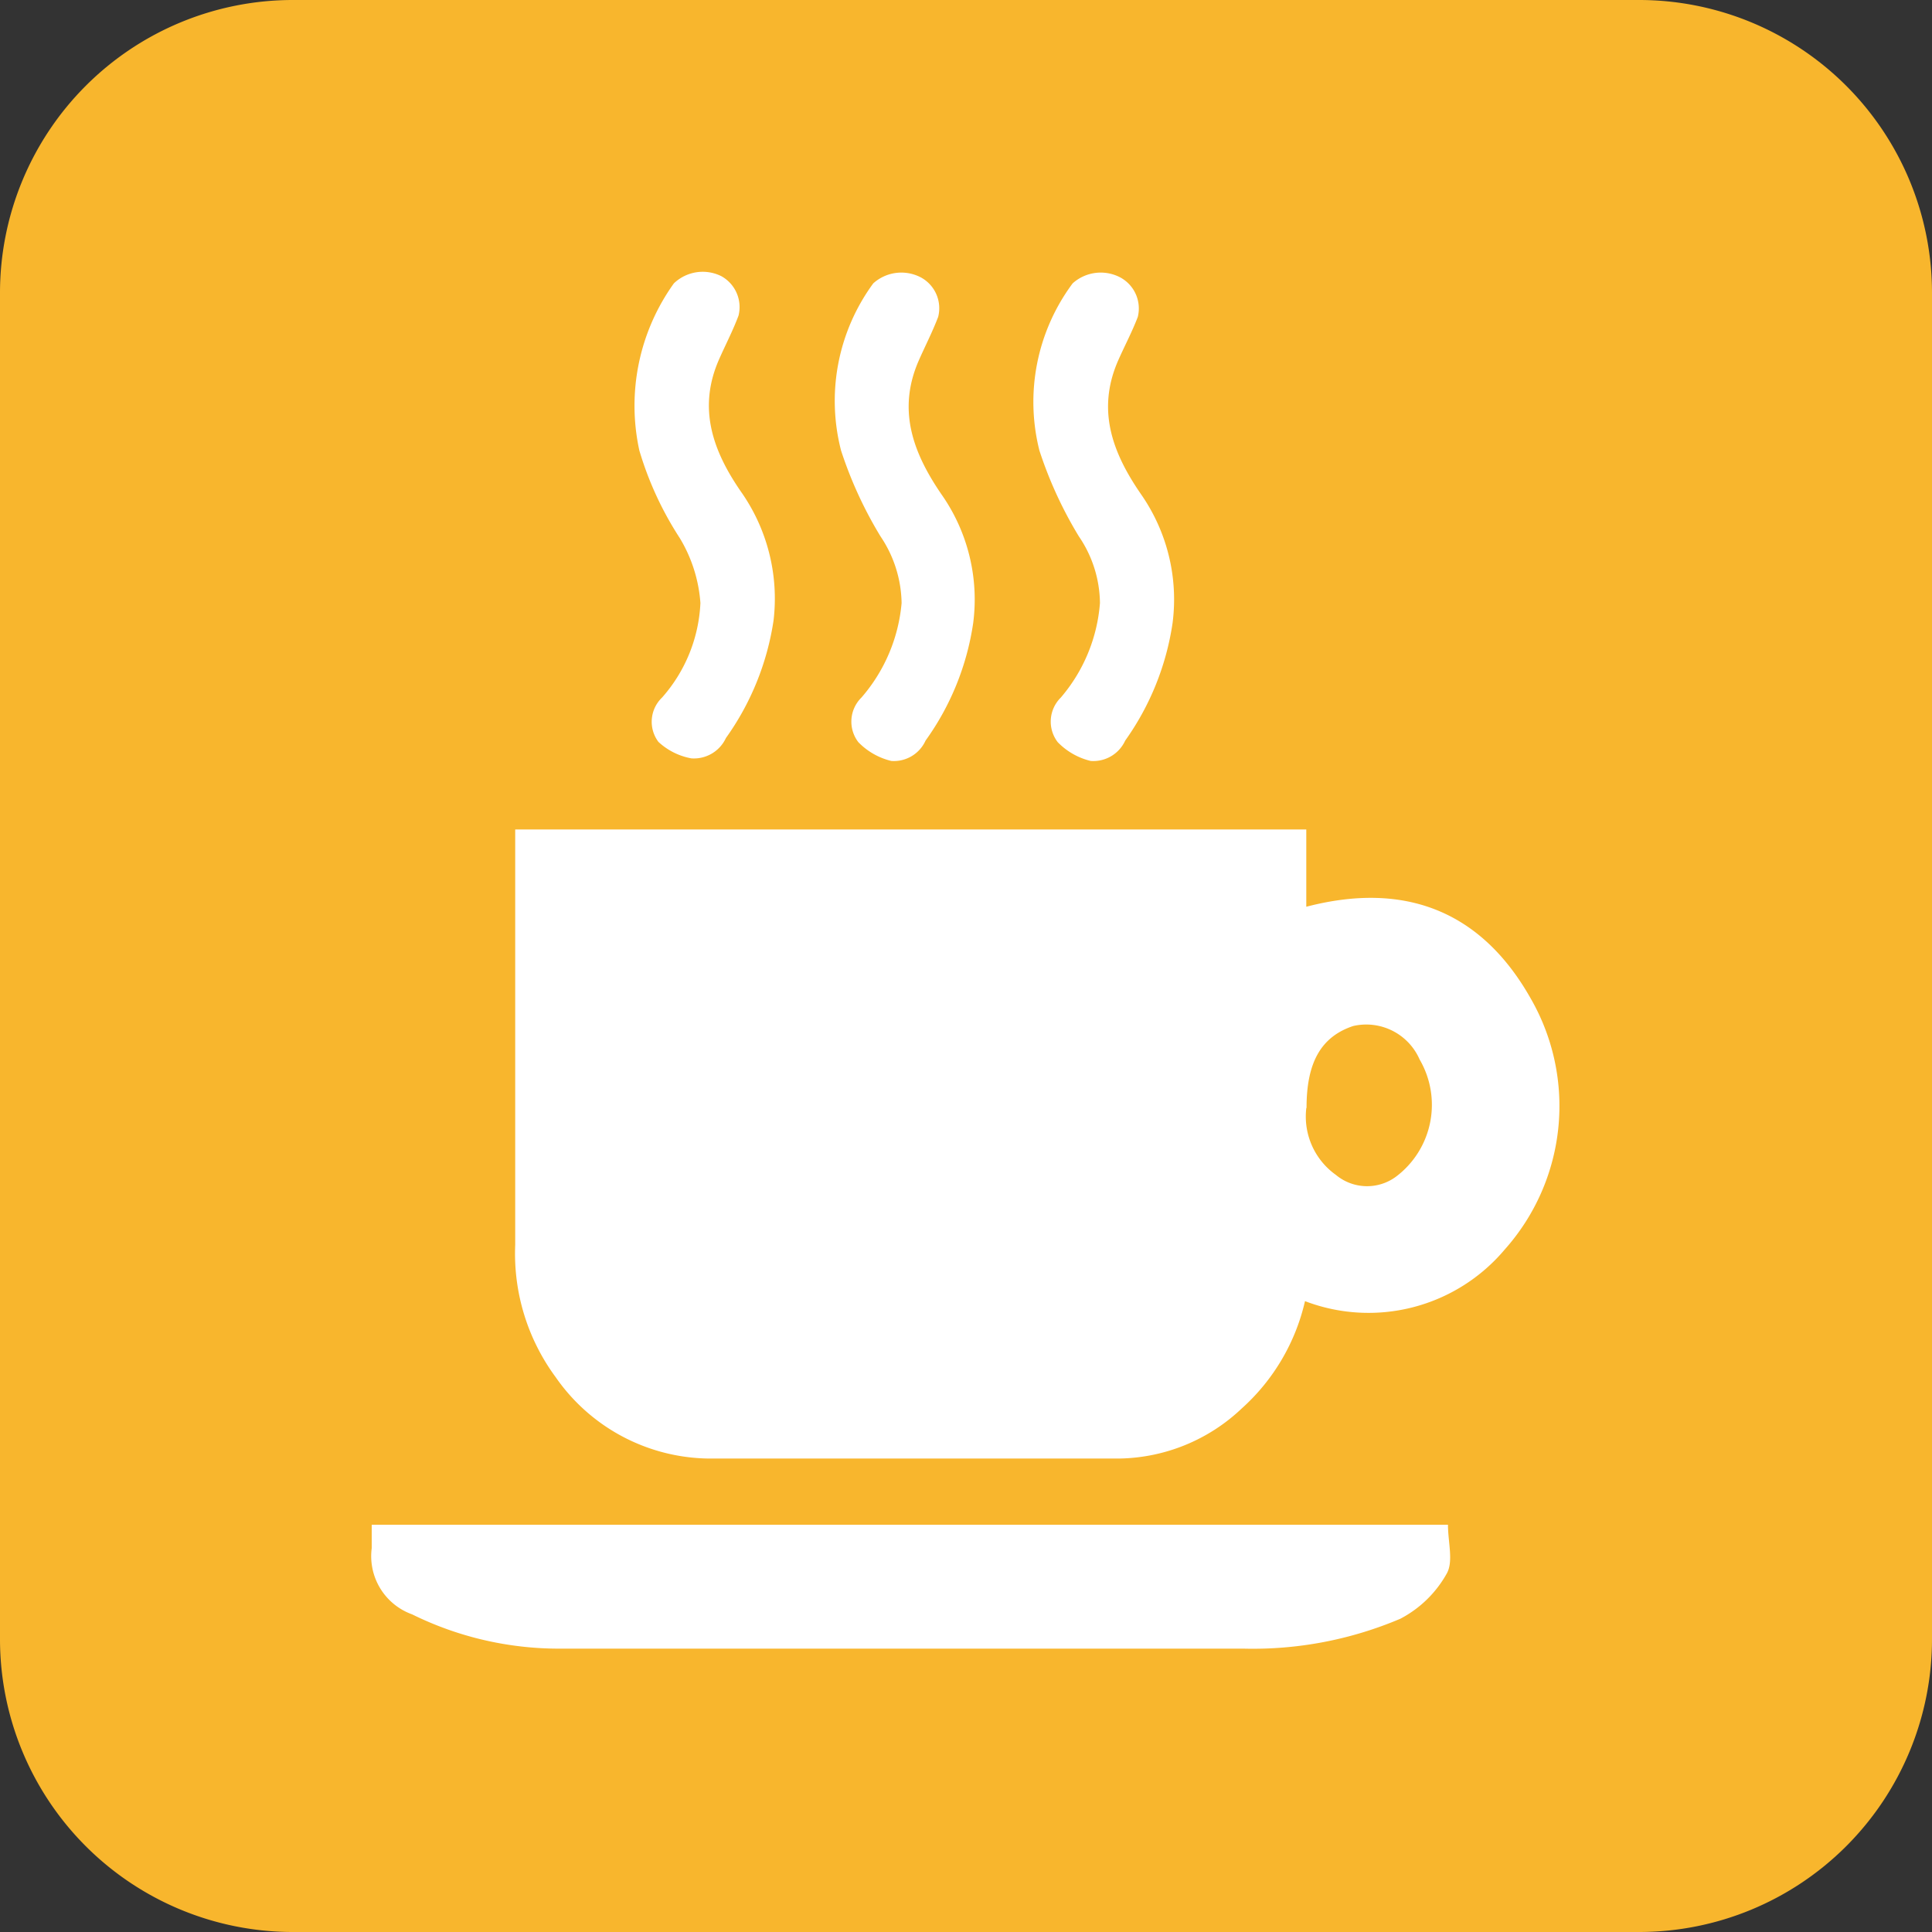 <svg xmlns="http://www.w3.org/2000/svg" width="26.46mm" height="26.46mm" viewBox="0 0 75 75"><rect x="0" y="0" width="75" height="75" fill="#333333" stroke="none"/><defs><style>.cls-1{fill:#f8b62d;}.cls-2{fill:#fff;fill-rule:evenodd;}</style></defs><g id="レイヤー_2" data-name="レイヤー 2"><g id="m"><path class="cls-1" d="M75,63.63A11.37,11.37,0,0,1,63.64,75H11.37A11.37,11.37,0,0,1,0,63.63V11.36A11.37,11.37,0,0,1,11.37,0H63.64A11.37,11.37,0,0,1,75,11.36Z"/><path class="cls-2" d="M50.71,32.2v3c3.83-1,6.79.17,8.7,3.54a8.37,8.37,0,0,1-1,9.77,6.91,6.91,0,0,1-7.75,2,8,8,0,0,1-2.46,4.17,7.06,7.06,0,0,1-4.73,1.94c-5.34,0-10.67,0-16,0a7.34,7.34,0,0,1-5.9-3.16A8.08,8.08,0,0,1,20,48.33c0-5.07,0-10.15,0-15.22V32.2Zm0,10.82a2.78,2.78,0,0,0,1.15,2.59,1.89,1.89,0,0,0,2.33.07,3.49,3.49,0,0,0,.92-4.55,2.26,2.26,0,0,0-2.58-1.3C51.3,40.24,50.72,41.22,50.72,43Z"/><path class="cls-2" d="M56.21,59.19c0,.68.22,1.43-.05,1.9a4.39,4.39,0,0,1-1.8,1.75A14.64,14.64,0,0,1,48.28,64c-8.83,0-17.67,0-26.51,0A12.88,12.88,0,0,1,16,62.67a2.4,2.4,0,0,1-1.57-2.57c0-.28,0-.57,0-.91Z"/><path class="cls-2" d="M25.56,28.8a1.3,1.3,0,0,1,.14-1.72,5.94,5.94,0,0,0,1.49-3.67,5.65,5.65,0,0,0-.8-2.52,13,13,0,0,1-1.57-3.4A8.14,8.14,0,0,1,26.16,11,1.62,1.62,0,0,1,28,10.72a1.37,1.37,0,0,1,.67,1.53c-.22.59-.51,1.14-.76,1.71-.83,1.89-.24,3.54.85,5.12a7.21,7.21,0,0,1,1.27,5,10.51,10.51,0,0,1-1.85,4.57,1.37,1.37,0,0,1-1.34.79A2.55,2.55,0,0,1,25.56,28.8Z"/><path class="cls-2" d="M33.32,28.81a1.31,1.31,0,0,1,.12-1.73A6.45,6.45,0,0,0,35,23.41a4.75,4.75,0,0,0-.82-2.59,15.88,15.88,0,0,1-1.53-3.33A7.71,7.71,0,0,1,33.9,11a1.63,1.63,0,0,1,1.85-.23,1.36,1.36,0,0,1,.67,1.53c-.22.58-.51,1.14-.76,1.71-.83,1.91-.22,3.56.88,5.17a7.1,7.1,0,0,1,1.24,5,10.39,10.39,0,0,1-1.85,4.57,1.35,1.35,0,0,1-1.33.79A2.65,2.65,0,0,1,33.32,28.81Z"/><path class="cls-2" d="M41.06,28.81a1.31,1.31,0,0,1,.12-1.73,6.39,6.39,0,0,0,1.52-3.67,4.67,4.67,0,0,0-.82-2.59,15.88,15.88,0,0,1-1.53-3.33A7.71,7.71,0,0,1,41.64,11a1.63,1.63,0,0,1,1.85-.23,1.37,1.37,0,0,1,.68,1.53c-.22.58-.52,1.14-.77,1.71-.83,1.91-.22,3.56.89,5.17a7.14,7.14,0,0,1,1.23,5,10.49,10.49,0,0,1-1.84,4.57,1.36,1.36,0,0,1-1.34.79A2.65,2.65,0,0,1,41.06,28.81Z"/></g></g></svg>